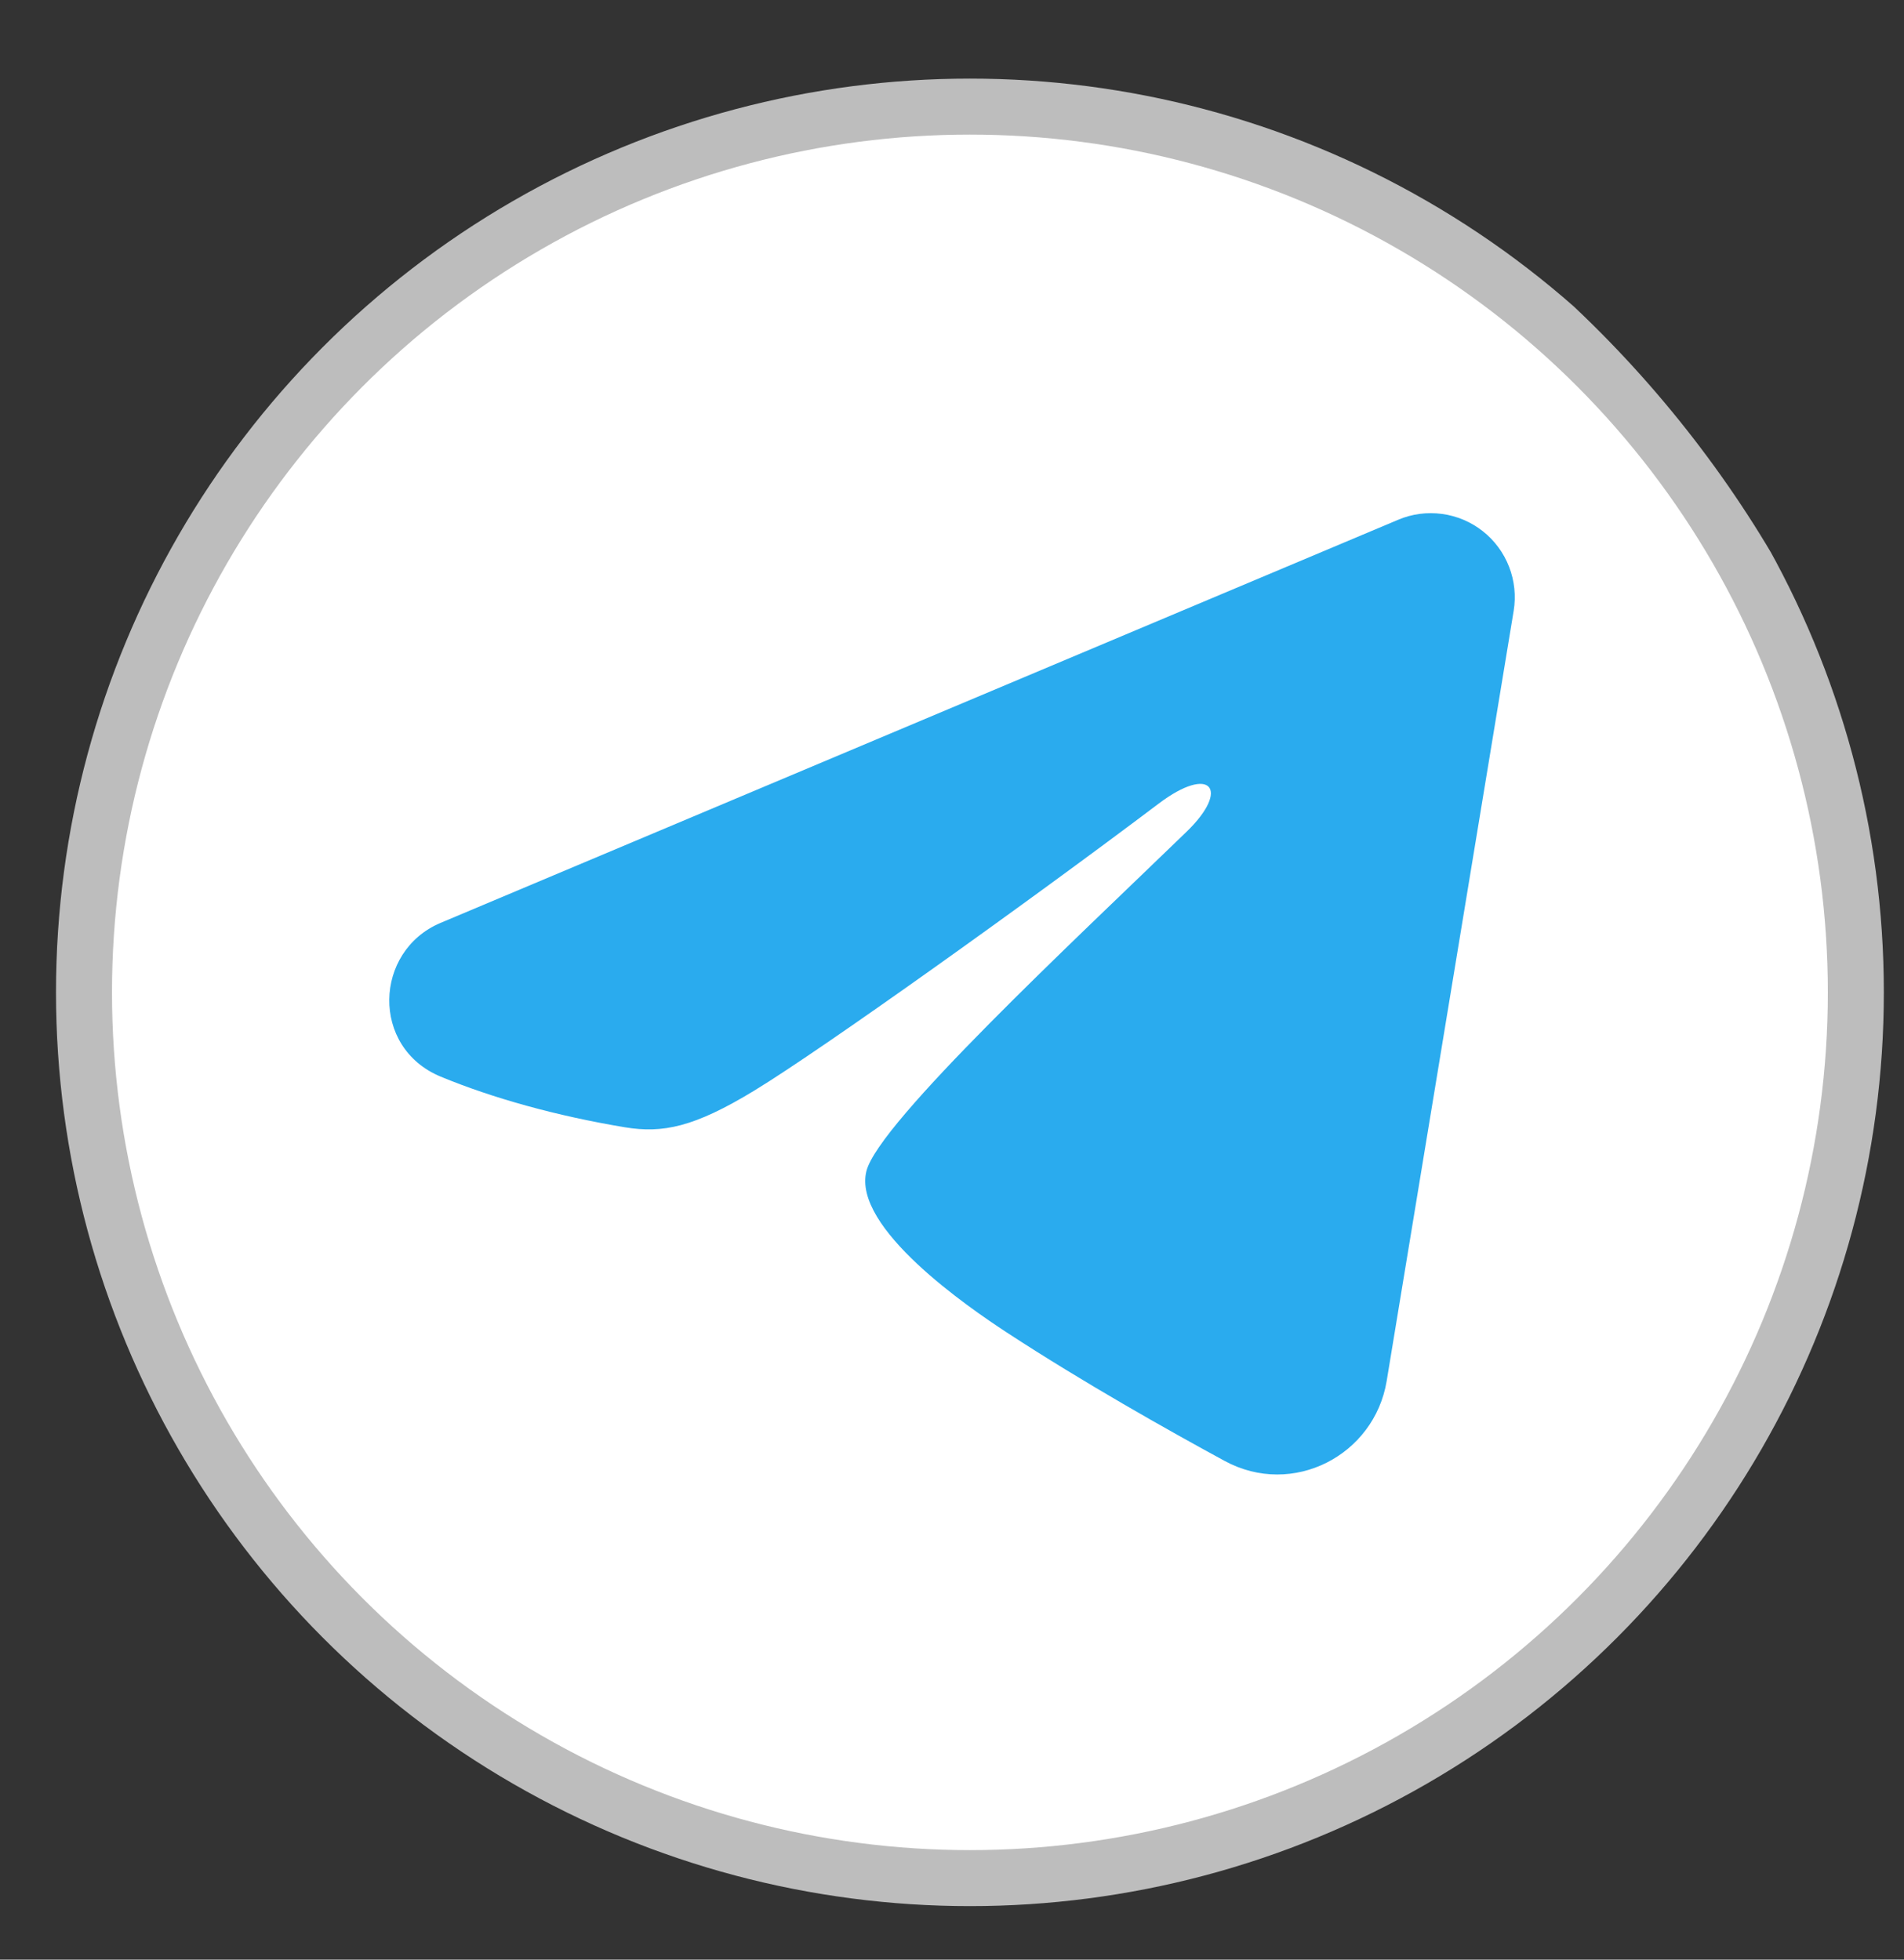 <svg width="34" height="35" viewBox="0 0 34 35" fill="none" xmlns="http://www.w3.org/2000/svg">
<rect x="0" y="0" width="34" height="35" fill="#333333" stroke="none"/>
<g id="ri:twitter-x-fill">
<g clip-path="url(#clip0_1887_46345)">
<circle id="Ellipse 343" cx="17.32" cy="17.724" r="15.82" fill="white" stroke="#BDBDBD"/>
<path id="Vector" fill-rule="evenodd" clip-rule="evenodd" d="M24.968 9.283C25.215 9.178 25.485 9.143 25.751 9.179C26.017 9.215 26.268 9.321 26.478 9.487C26.689 9.653 26.851 9.873 26.948 10.123C27.045 10.373 27.073 10.644 27.03 10.909L24.762 24.666C24.542 25.992 23.086 26.753 21.869 26.093C20.851 25.54 19.339 24.688 17.979 23.799C17.299 23.354 15.216 21.928 15.472 20.915C15.692 20.047 19.192 16.79 21.192 14.852C21.977 14.091 21.619 13.652 20.692 14.352C18.389 16.09 14.694 18.733 13.472 19.477C12.394 20.134 11.832 20.245 11.16 20.134C9.934 19.93 8.797 19.613 7.869 19.229C6.615 18.709 6.676 16.985 7.868 16.483L24.968 9.283Z" fill="#2AABEE"/>
</g>
</g>
<defs>
<clipPath id="clip0_1887_46345">
<rect y="0.75" width="34" height="34" rx="17" fill="white"/>
</clipPath>
</defs>
</svg>
